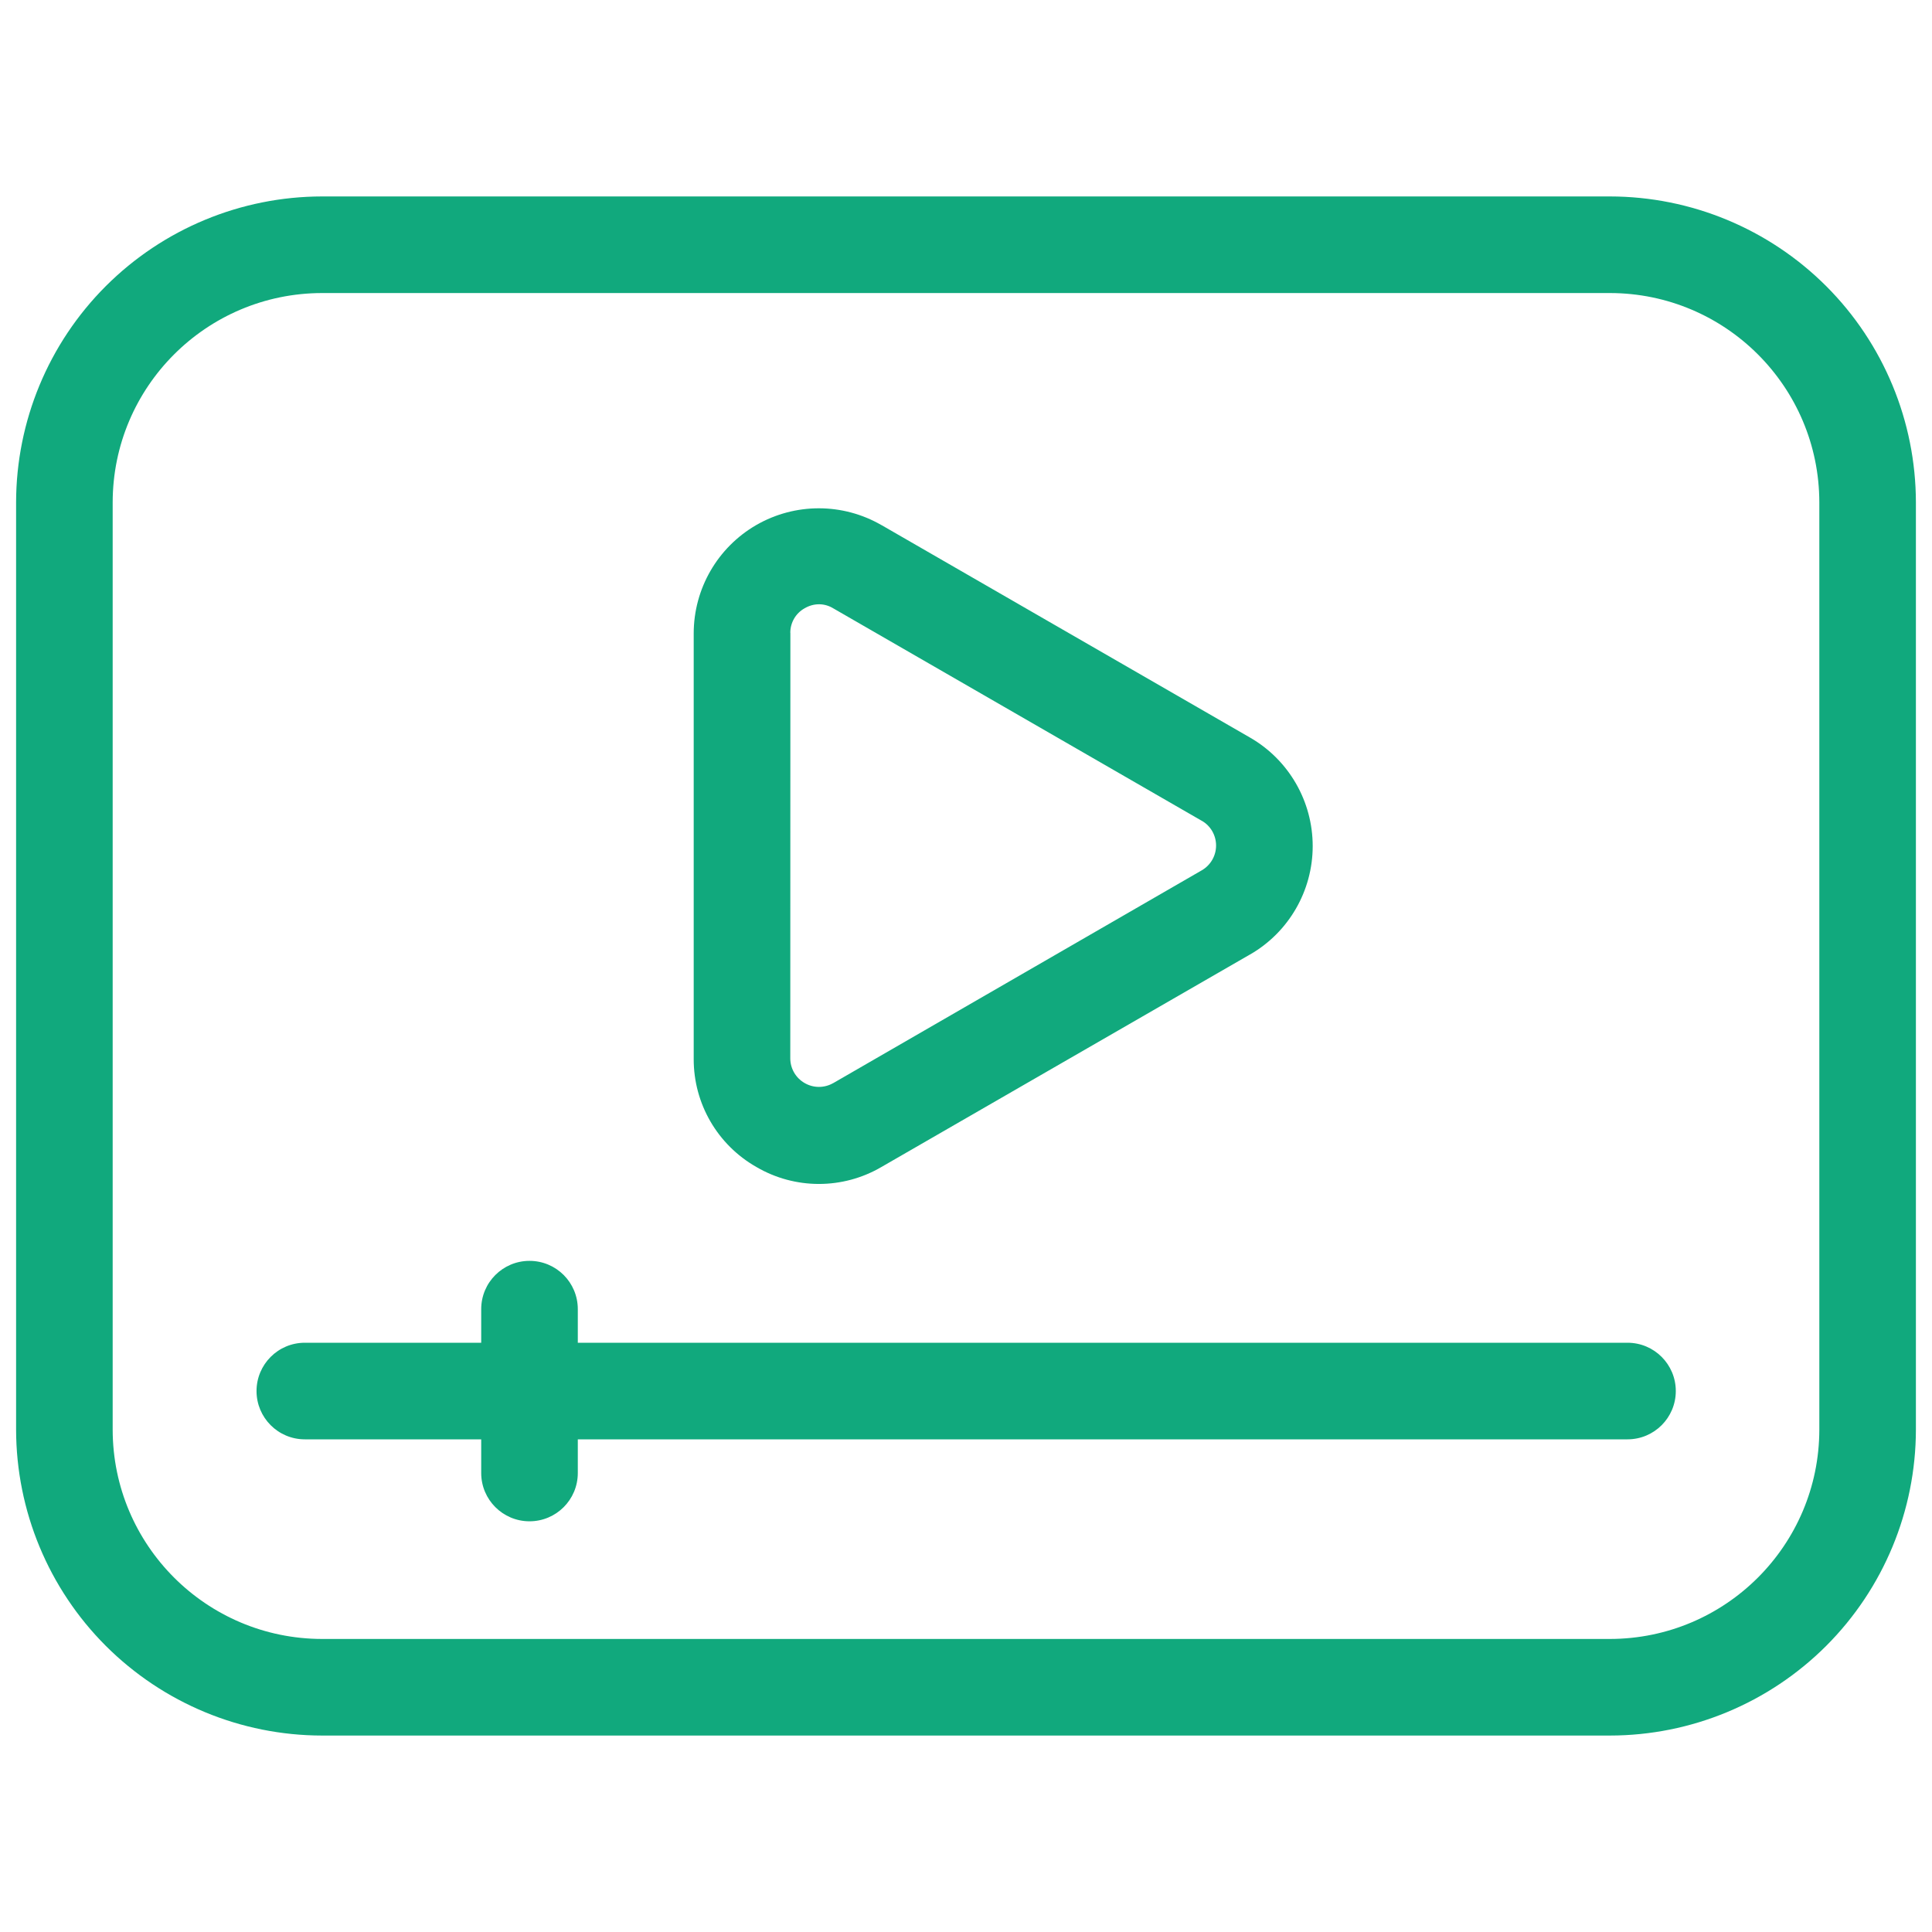 <?xml version="1.0" encoding="UTF-8"?> <svg xmlns="http://www.w3.org/2000/svg" viewBox="0 0 100 100" fill-rule="evenodd"><path d="m83.332 10.168h-66.664c-4.199 0.004-8.223 1.676-11.191 4.641-2.969 2.969-4.637 6.992-4.644 11.191v48c0.008 4.199 1.676 8.223 4.644 11.191 2.969 2.965 6.992 4.637 11.191 4.641h66.664c4.199-0.004 8.223-1.676 11.191-4.641 2.969-2.969 4.637-6.992 4.644-11.191v-48c-0.008-4.199-1.676-8.223-4.644-11.191-2.969-2.965-6.992-4.637-11.191-4.641zm10.836 63.832c-0.008 5.981-4.856 10.824-10.836 10.832h-66.664c-5.981-0.008-10.828-4.852-10.836-10.832v-48c0.008-5.981 4.856-10.824 10.836-10.832h66.664c5.981 0.008 10.828 4.852 10.836 10.832z" fill="#11a97d"></path><path d="m84.227 69.5h-54.32v-1.738c0-1.383-1.117-2.5-2.5-2.5-1.379 0-2.5 1.117-2.5 2.5v1.738h-9.129c-1.383 0-2.5 1.121-2.5 2.5s1.117 2.5 2.5 2.5h9.129v1.742c0 1.383 1.121 2.5 2.5 2.5 1.383 0 2.5-1.117 2.5-2.5v-1.742h54.332c1.383 0 2.5-1.121 2.5-2.5s-1.117-2.5-2.5-2.5z" fill="#11a97d"></path><path d="m39.148 60.402c2 1.172 4.477 1.172 6.477 0l19.078-11h0.004c2.004-1.156 3.238-3.297 3.238-5.609 0-2.316-1.234-4.457-3.238-5.613l-19.078-11h-0.004c-2.004-1.16-4.473-1.16-6.481-0.004-2.004 1.16-3.238 3.297-3.238 5.613v22.031c-0.004 2.309 1.234 4.441 3.242 5.582zm1.762-27.641h-0.004c-0.004-0.527 0.277-1.02 0.742-1.277 0.227-0.133 0.48-0.207 0.746-0.207 0.258 0 0.512 0.074 0.73 0.207l19.078 11h0.004c0.457 0.262 0.738 0.75 0.738 1.281 0 0.527-0.281 1.016-0.738 1.281l-19.078 11.016h-0.004c-0.457 0.262-1.02 0.262-1.477-0.004-0.457-0.262-0.742-0.75-0.742-1.277z" fill="#11a97d"></path></svg> 